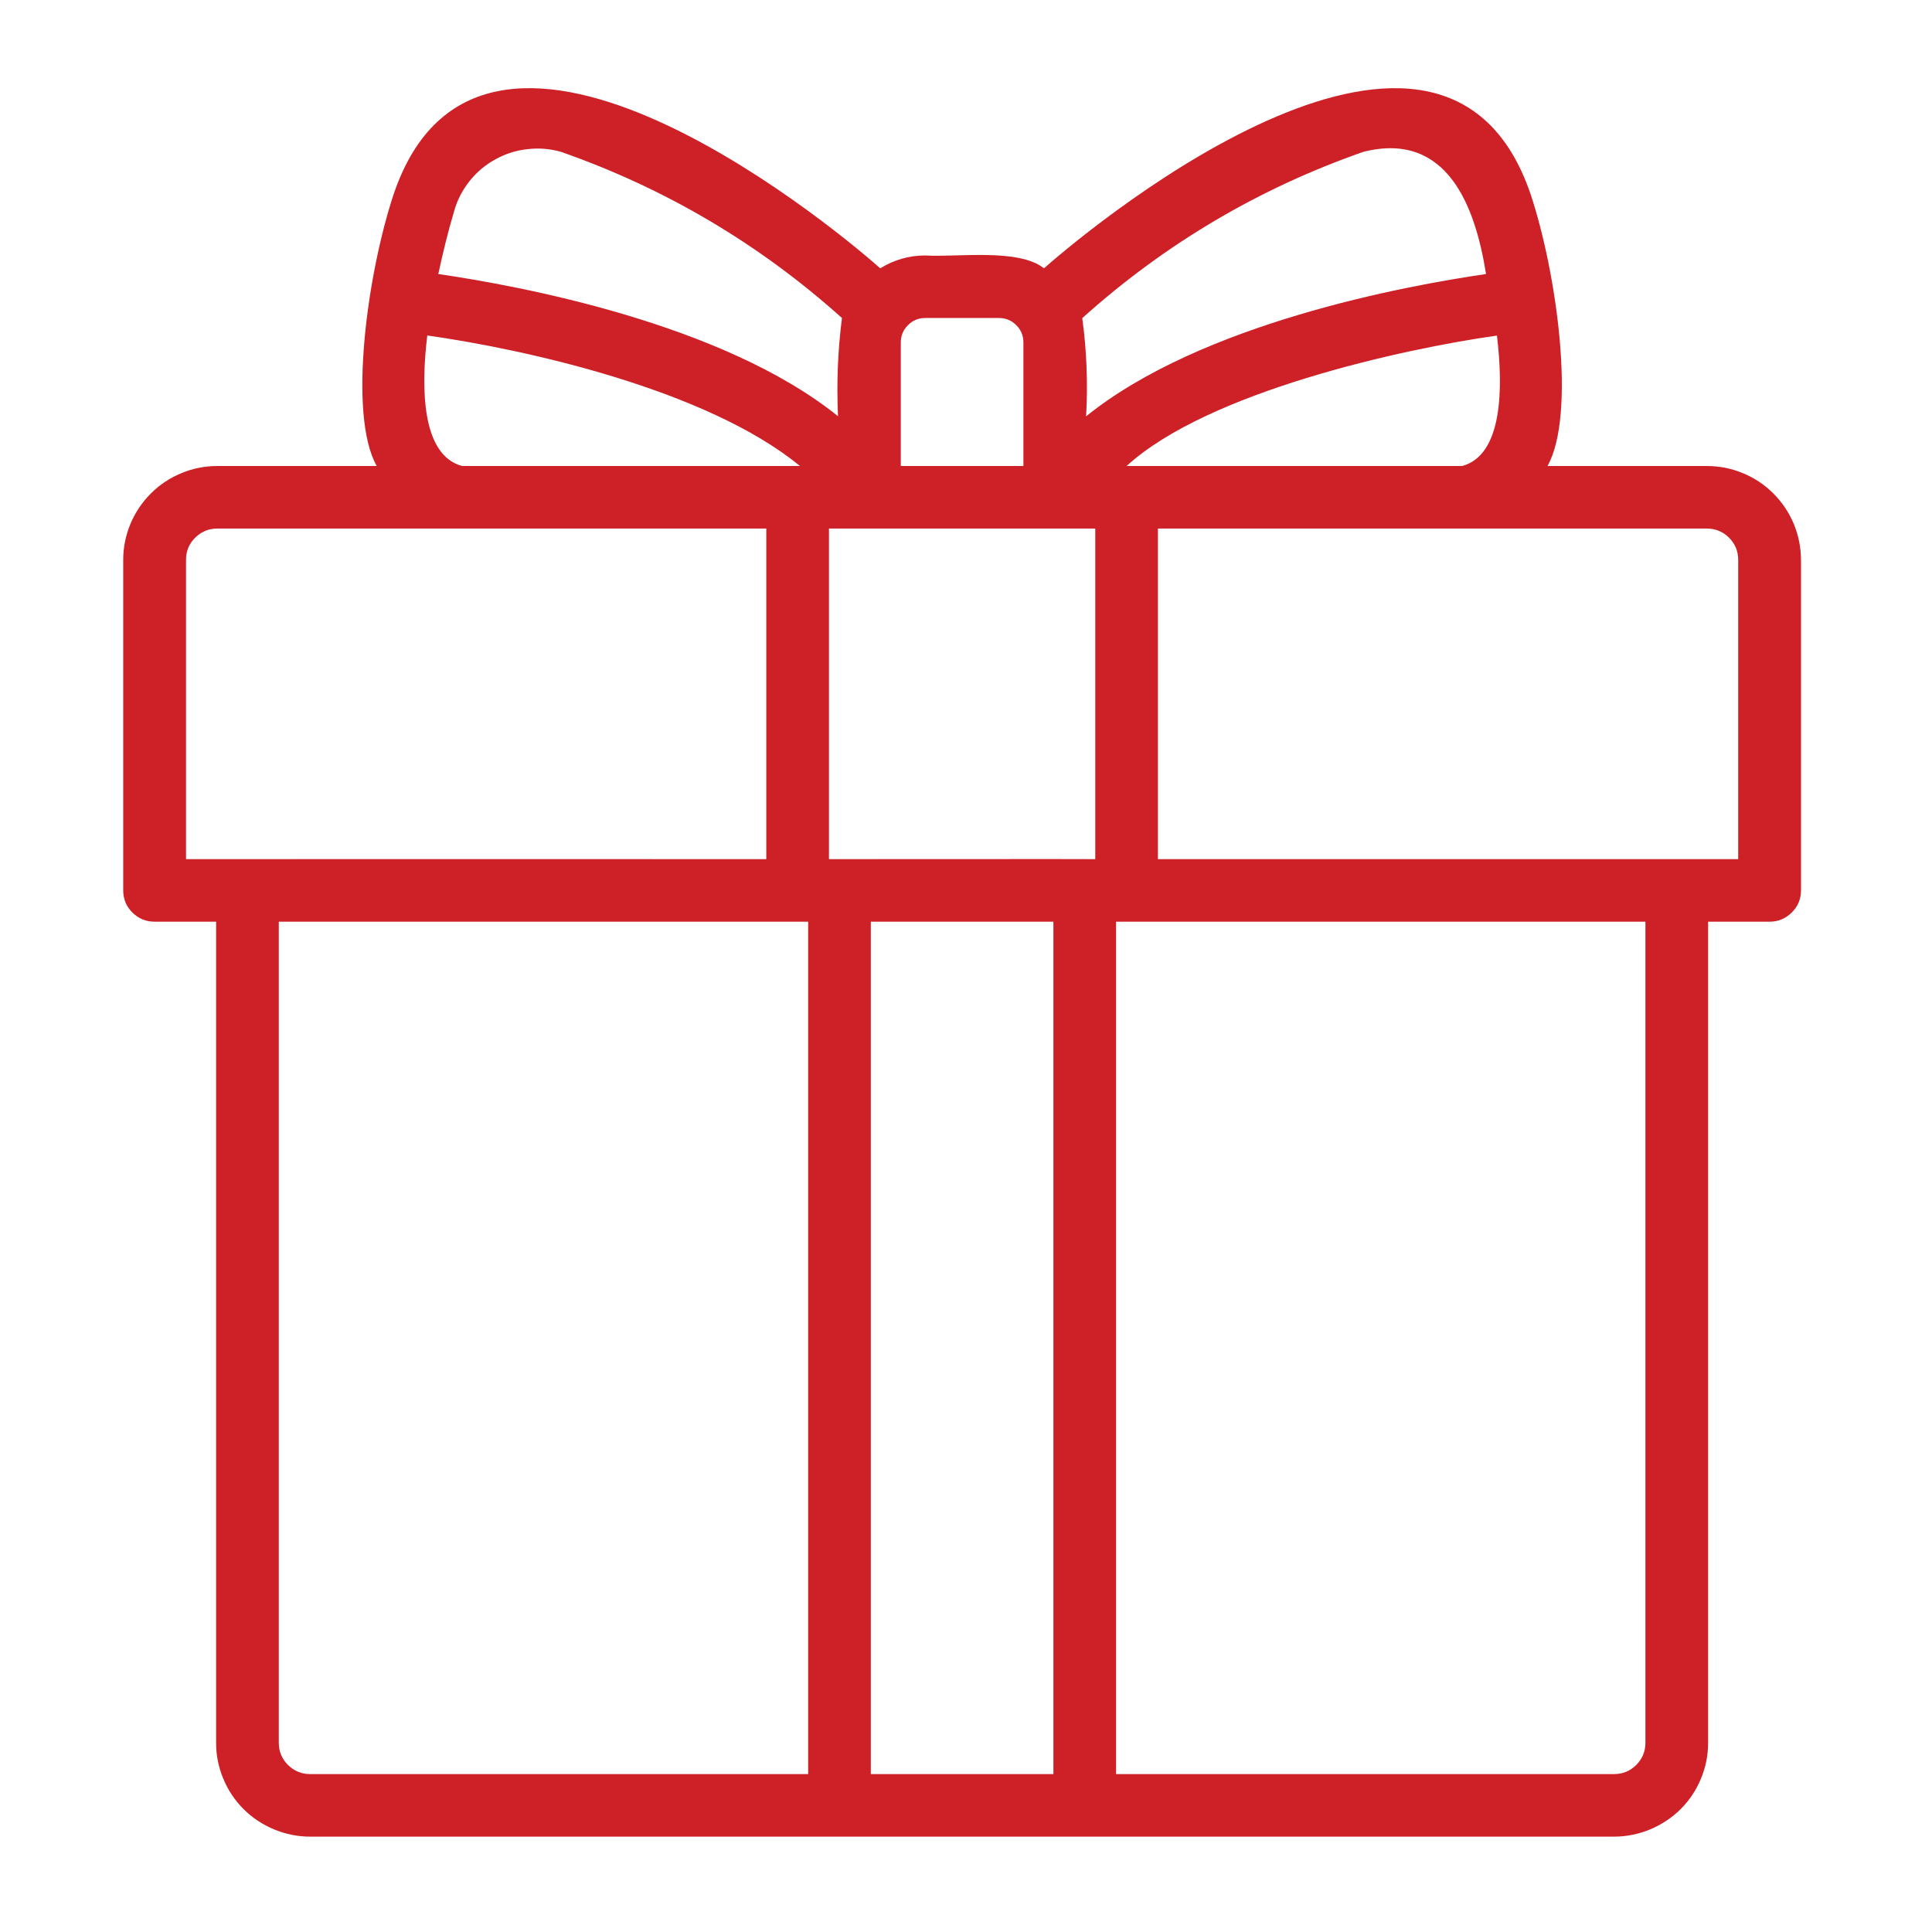 <?xml version="1.0" encoding="UTF-8" standalone="no"?>
<!DOCTYPE svg PUBLIC "-//W3C//DTD SVG 1.1//EN" "http://www.w3.org/Graphics/SVG/1.1/DTD/svg11.dtd">
<svg width="100%" height="100%" viewBox="0 0 178 178" version="1.1" xmlns="http://www.w3.org/2000/svg" xmlns:xlink="http://www.w3.org/1999/xlink" xml:space="preserve" xmlns:serif="http://www.serif.com/" style="fill-rule:evenodd;clip-rule:evenodd;stroke-linejoin:round;stroke-miterlimit:2;">
    <g transform="matrix(2.191,-2.46519e-32,2.46519e-32,2.191,-282.676,-458.302)">
        <path d="M200.792,228.771L194.089,228.771C195.307,226.609 194.484,220.646 193.375,217.328C189.734,206.661 175.401,218.26 172.917,220.458C171.844,219.599 169.198,220.005 167.927,219.917C167.245,219.917 166.615,220.099 166.031,220.458C163.573,218.276 149.214,206.661 145.578,217.318C144.469,220.635 143.635,226.604 144.859,228.771L138.156,228.771C137.63,228.771 137.125,228.87 136.641,229.073C136.156,229.271 135.729,229.557 135.359,229.927C134.99,230.297 134.703,230.724 134.5,231.208C134.302,231.688 134.198,232.193 134.198,232.714L134.198,246.615C134.198,246.979 134.328,247.292 134.583,247.547C134.844,247.802 135.151,247.932 135.516,247.932L138.104,247.932L138.104,282.458C138.104,282.984 138.203,283.484 138.406,283.969C138.604,284.453 138.891,284.88 139.26,285.25C139.63,285.62 140.063,285.901 140.547,286.104C141.031,286.302 141.531,286.406 142.057,286.406L196.891,286.406C197.411,286.406 197.917,286.302 198.401,286.104C198.885,285.901 199.313,285.62 199.688,285.25C200.057,284.88 200.344,284.453 200.542,283.969C200.745,283.484 200.844,282.984 200.844,282.458L200.844,247.932L203.427,247.932C203.792,247.932 204.104,247.802 204.359,247.547C204.62,247.292 204.75,246.979 204.75,246.615L204.75,232.714C204.745,232.193 204.646,231.688 204.448,231.208C204.245,230.724 203.958,230.297 203.589,229.927C203.219,229.557 202.792,229.271 202.307,229.073C201.823,228.87 201.318,228.771 200.792,228.771ZM176.391,228.771C179.786,225.656 187.99,223.844 191.964,223.286C192.234,225.531 192.198,228.313 190.5,228.771L176.391,228.771ZM175.073,245.302C174.974,245.292 163.974,245.307 163.875,245.302L163.875,231.401L175.073,231.401L175.073,245.302ZM186.354,215.557C189.88,214.677 191.057,217.865 191.505,220.698C188.094,221.193 179.526,222.776 174.688,226.682C174.766,225.297 174.714,223.922 174.526,222.552C178,219.432 181.943,217.099 186.354,215.557ZM167.927,222.547L171.021,222.547C171.307,222.547 171.552,222.646 171.75,222.849C171.953,223.047 172.052,223.292 172.052,223.573L172.052,228.771L166.896,228.771L166.896,223.573C166.896,223.292 166.995,223.047 167.198,222.849C167.396,222.646 167.641,222.547 167.927,222.547ZM148.115,218.047C148.245,217.583 148.464,217.167 148.76,216.792C149.057,216.417 149.422,216.109 149.839,215.88C150.26,215.646 150.708,215.5 151.188,215.448C151.667,215.391 152.135,215.427 152.599,215.557C157.005,217.099 160.948,219.432 164.422,222.547C164.245,223.922 164.193,225.297 164.255,226.677C159.417,222.776 150.854,221.193 147.448,220.698C147.635,219.828 147.849,218.938 148.115,218.047ZM146.984,223.281C151.109,223.865 158.745,225.557 162.656,228.771L148.448,228.771C146.75,228.313 146.714,225.526 146.984,223.281ZM136.839,232.714C136.839,232.354 136.964,232.042 137.224,231.786C137.479,231.531 137.792,231.401 138.156,231.401L161.24,231.401L161.24,245.302C159.656,245.297 137.781,245.302 136.839,245.302L136.839,232.714ZM140.74,282.458L140.74,247.932L163,247.932L163,283.776L142.057,283.776C141.693,283.776 141.385,283.646 141.125,283.391C140.87,283.135 140.74,282.823 140.74,282.458ZM165.635,283.776L165.635,247.932L173.313,247.932L173.313,283.776L165.635,283.776ZM198.208,282.458C198.208,282.823 198.078,283.135 197.823,283.391C197.563,283.646 197.255,283.776 196.891,283.776L175.948,283.776L175.948,247.932L198.208,247.932L198.208,282.458ZM202.109,245.302C201.271,245.307 179.182,245.297 177.708,245.302L177.708,231.401L200.792,231.401C201.156,231.401 201.469,231.531 201.724,231.786C201.979,232.042 202.109,232.354 202.109,232.714L202.109,245.302Z" style="fill:rgb(206,32,39);fill-rule:nonzero;"/>
    </g>
</svg>
